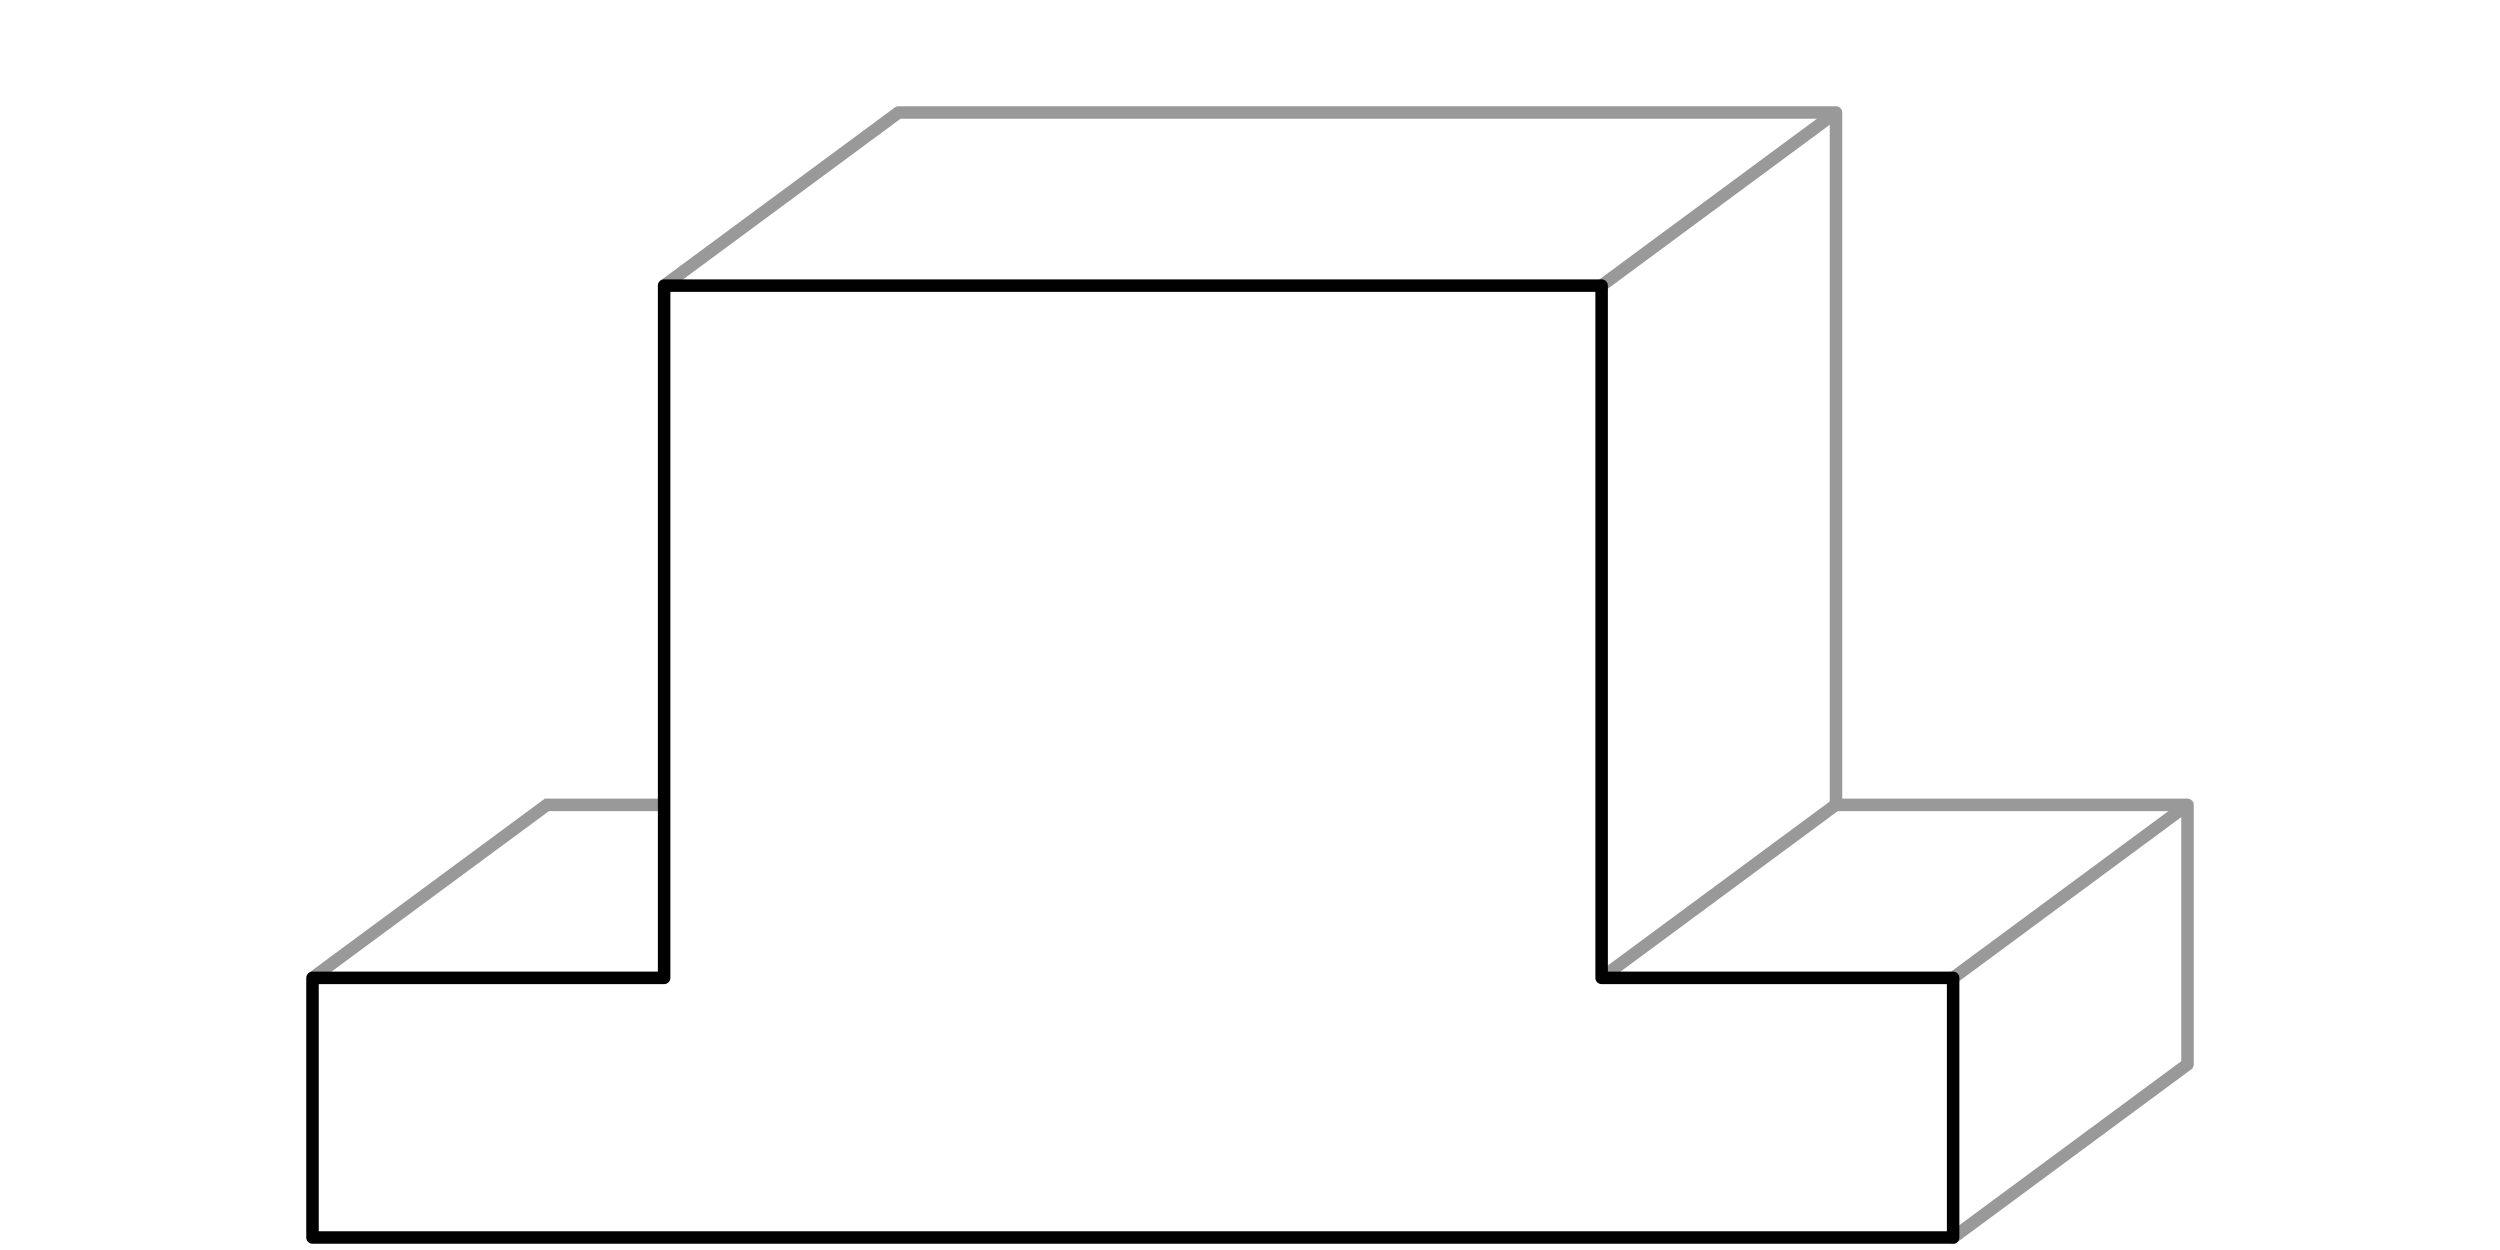 <svg id="Layer_1" data-name="Layer 1" xmlns="http://www.w3.org/2000/svg" viewBox="0 0 200 100"><defs><style>.cls-1,.cls-2,.cls-3{fill:none;}.cls-1,.cls-2{stroke:#999;}.cls-1,.cls-3{stroke-linecap:round;stroke-linejoin:round;}.cls-2{stroke-miterlimit:10;}.cls-3{stroke:#010101;}</style></defs><title>shape-chair-seat-a</title><polyline class="cls-1" points="53.13 22.85 71.88 9 146.88 9 146.88 64.39 175 64.39 175 85.15 156.25 99"/><line class="cls-2" x1="156.25" y1="78.23" x2="175" y2="64.38"/><line class="cls-2" x1="146.87" y1="64.38" x2="128.12" y2="78.23"/><line class="cls-2" x1="128.12" y1="22.85" x2="146.87" y2="9"/><polyline class="cls-2" points="25 78.23 43.75 64.39 53.13 64.39"/><polygon class="cls-3" points="128.13 78.23 128.13 22.85 53.13 22.85 53.13 78.23 25 78.23 25 99 156.25 99 156.25 78.23 128.13 78.23"/></svg>